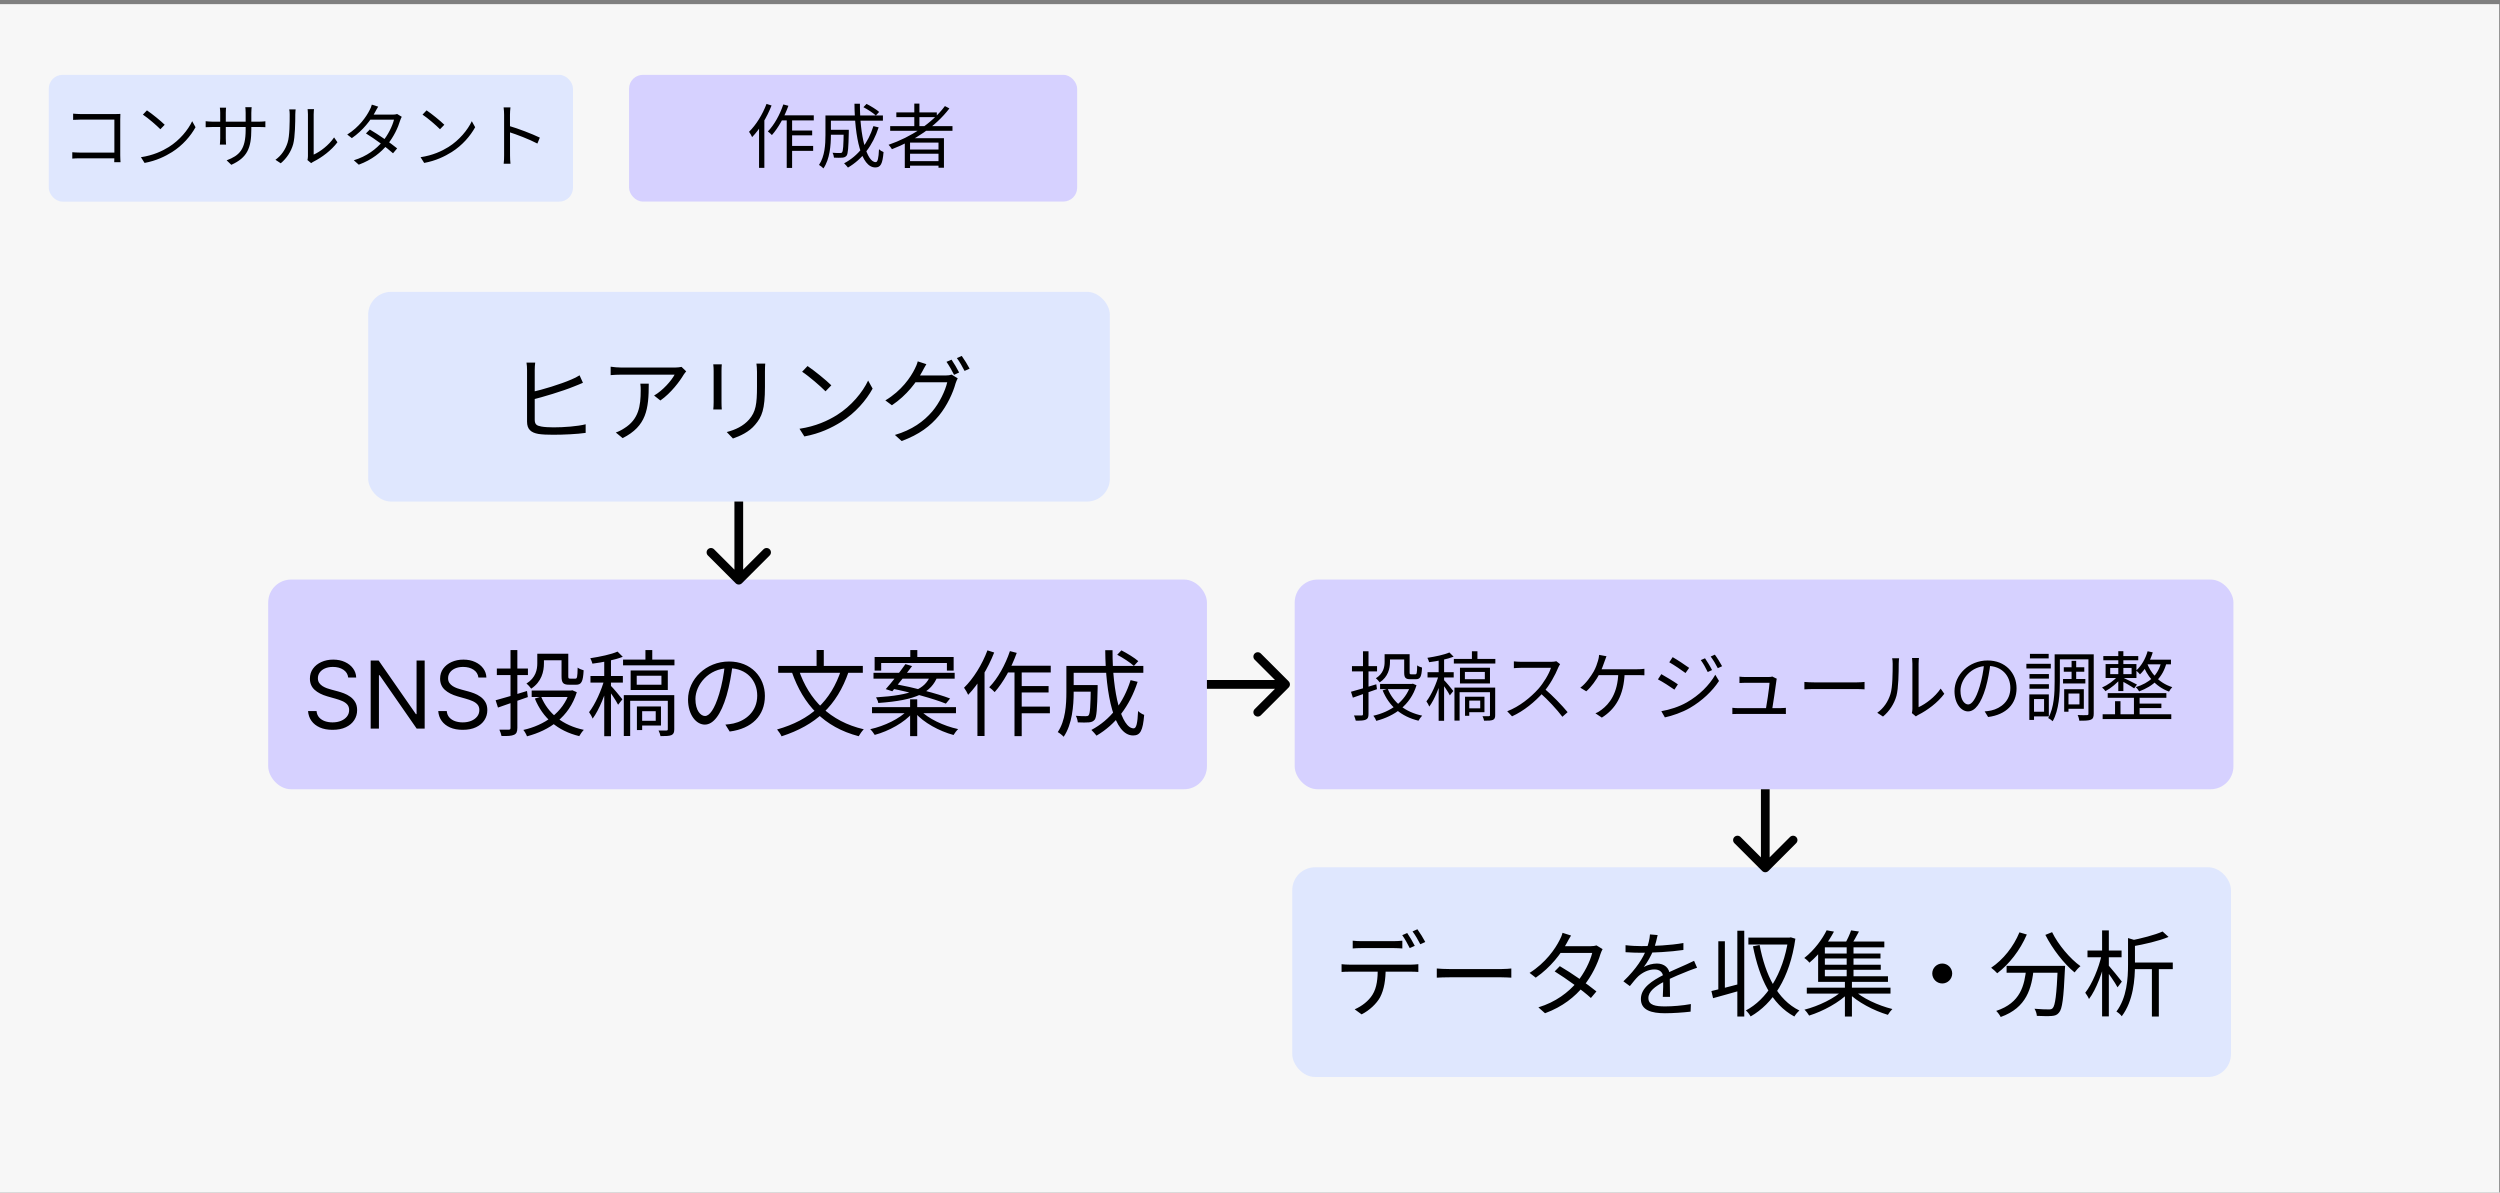 <?xml version="1.0" encoding="UTF-8"?>
<svg xmlns="http://www.w3.org/2000/svg" width="457" height="218" viewBox="0 0 457 218" fill="none">
  <rect x="0" y="0" width="457" height="218" fill="#808080" stroke="none"/>
  <rect width="456.851" height="217.244" transform="translate(0 0.756)" fill="#F7F7F7"></rect>
  <rect x="8.915" y="13.682" width="95.827" height="23.177" rx="2.527" fill="#DFE7FE"></rect>
  <rect x="67.302" y="53.35" width="135.574" height="38.337" rx="4.182" fill="#DFE7FE"></rect>
  <rect x="114.993" y="13.682" width="81.909" height="23.162" rx="2.527" fill="#D6D1FF"></rect>
  <path d="M13.367 20.775C13.801 20.813 14.351 20.852 14.773 20.852H21.06C21.379 20.852 21.75 20.839 22.006 20.826C21.993 21.107 21.98 21.516 21.98 21.81V28.417C21.98 28.877 22.018 29.452 22.031 29.644H20.881C20.881 29.452 20.907 28.979 20.907 28.519V21.861H14.773C14.3 21.861 13.674 21.887 13.367 21.912V20.775ZM13.213 27.829C13.533 27.855 14.095 27.893 14.619 27.893H21.482V28.941H14.658C14.134 28.941 13.559 28.953 13.213 28.992V27.829ZM26.861 20.174C27.756 20.775 29.405 22.104 30.107 22.807L29.315 23.625C28.663 22.96 27.079 21.58 26.12 20.954L26.861 20.174ZM25.762 28.736C27.986 28.404 29.647 27.625 30.861 26.87C32.842 25.631 34.388 23.74 35.13 22.155L35.743 23.254C34.874 24.839 33.392 26.577 31.462 27.791C30.171 28.596 28.561 29.388 26.427 29.784L25.762 28.736ZM45.941 23.663C45.941 27.062 45.2 28.813 42.286 30.129L41.43 29.311C43.755 28.43 44.906 27.331 44.906 23.74V20.634C44.906 20.136 44.867 19.714 44.842 19.599H46.005C45.992 19.727 45.941 20.136 45.941 20.634V23.663ZM41.327 19.676C41.315 19.791 41.276 20.162 41.276 20.596V25.286C41.276 25.759 41.315 26.321 41.327 26.436H40.19C40.203 26.321 40.254 25.771 40.254 25.286V20.596C40.254 20.328 40.228 19.97 40.19 19.676H41.327ZM37.596 22.155C37.711 22.168 38.337 22.244 38.874 22.244H47.334C47.909 22.244 48.33 22.193 48.509 22.168V23.254C48.369 23.241 47.909 23.216 47.346 23.216H38.874C38.312 23.216 37.736 23.254 37.596 23.254V22.155ZM56.202 29.26C56.253 29.069 56.292 28.8 56.292 28.545C56.292 27.957 56.292 21.695 56.292 20.89C56.292 20.404 56.228 20.047 56.228 19.944H57.404C57.391 20.047 57.34 20.417 57.34 20.903C57.34 21.695 57.34 27.88 57.34 28.263C58.528 27.727 60.1 26.564 61.071 25.12L61.684 26.002C60.573 27.497 58.809 28.8 57.327 29.541C57.11 29.644 56.982 29.759 56.88 29.823L56.202 29.26ZM50.349 29.209C51.436 28.442 52.19 27.305 52.573 26.065C52.956 24.89 52.956 22.347 52.956 20.916C52.956 20.545 52.931 20.264 52.867 19.995H54.043C54.03 20.136 53.979 20.532 53.979 20.903C53.979 22.321 53.94 25.069 53.595 26.347C53.212 27.714 52.394 28.953 51.321 29.848L50.349 29.209ZM67.601 23.676C69.237 24.634 71.333 26.104 72.598 27.126L71.844 28.021C70.668 26.947 68.483 25.375 66.898 24.391L67.601 23.676ZM73.441 21.35C73.339 21.529 73.211 21.823 73.147 22.027C72.764 23.331 71.959 25.03 70.834 26.41C69.671 27.842 68.01 29.209 65.582 30.104L64.675 29.299C67.052 28.583 68.79 27.228 69.94 25.861C70.924 24.685 71.729 23.062 72.023 21.874H67.294L67.703 20.954H71.767C72.112 20.954 72.393 20.916 72.598 20.839L73.441 21.35ZM69.135 19.497C68.917 19.829 68.687 20.264 68.56 20.506C67.806 21.912 66.362 23.842 64.317 25.248L63.474 24.596C65.659 23.229 66.975 21.312 67.563 20.136C67.691 19.919 67.895 19.459 67.972 19.126L69.135 19.497ZM77.978 20.174C78.872 20.775 80.521 22.104 81.224 22.807L80.431 23.625C79.78 22.96 78.195 21.58 77.237 20.954L77.978 20.174ZM76.879 28.736C79.102 28.404 80.764 27.625 81.978 26.87C83.958 25.631 85.505 23.74 86.246 22.155L86.859 23.254C85.99 24.839 84.508 26.577 82.578 27.791C81.287 28.596 79.677 29.388 77.543 29.784L76.879 28.736ZM92.15 28.404C92.15 27.688 92.15 22.04 92.15 20.979C92.15 20.609 92.124 20.047 92.06 19.638H93.313C93.261 20.034 93.223 20.583 93.223 20.979C93.223 22.96 93.236 27.803 93.236 28.404C93.236 28.813 93.261 29.503 93.313 29.925H92.073C92.137 29.516 92.15 28.877 92.15 28.404ZM92.993 22.998C94.68 23.484 97.261 24.468 98.68 25.158L98.233 26.244C96.776 25.465 94.386 24.558 92.993 24.123V22.998Z" fill="black"></path>
  <path d="M97.833 66.279C97.782 66.689 97.748 67.186 97.748 67.665C97.748 68.589 97.748 75.469 97.748 76.702C97.748 77.591 98.107 77.814 98.946 77.968C99.476 78.071 100.366 78.122 101.205 78.122C103.019 78.122 105.637 77.934 107.058 77.557V79.132C105.569 79.354 103.002 79.474 101.136 79.474C100.127 79.474 99.1 79.44 98.398 79.32C97.08 79.081 96.344 78.481 96.344 77.078C96.344 75.435 96.344 68.589 96.344 67.665C96.344 67.203 96.31 66.621 96.242 66.279H97.833ZM97.114 71.687C99.168 71.242 102.471 70.232 104.439 69.376C104.97 69.154 105.466 68.914 105.946 68.606L106.562 69.975C106.065 70.181 105.449 70.455 104.936 70.643C102.814 71.516 99.237 72.577 97.114 73.108V71.687ZM125.439 67.887C125.302 68.041 125.097 68.298 124.977 68.487C124.293 69.65 122.667 71.858 120.716 73.21L119.569 72.303C121.161 71.396 122.769 69.548 123.317 68.487C122.119 68.487 114.383 68.487 113.562 68.487C112.928 68.487 112.295 68.521 111.628 68.572V67.032C112.227 67.117 112.928 67.186 113.562 67.186C114.383 67.186 122.376 67.186 123.403 67.186C123.728 67.186 124.344 67.134 124.584 67.066L125.439 67.887ZM118.593 70.129C118.593 74.768 118.183 77.9 113.818 80.09L112.569 79.063C113.031 78.909 113.63 78.618 114.109 78.293C116.745 76.667 117.122 74.237 117.122 71.379C117.122 70.968 117.122 70.592 117.053 70.129H118.593ZM139.884 66.467C139.85 66.878 139.833 67.374 139.833 67.956C139.833 68.623 139.833 70.078 139.833 70.711C139.833 74.836 139.285 76.188 138.036 77.643C136.94 78.978 135.229 79.731 133.98 80.159L132.85 78.978C134.425 78.567 135.879 77.9 136.94 76.684C138.156 75.281 138.378 73.878 138.378 70.66C138.378 69.993 138.378 68.555 138.378 67.956C138.378 67.374 138.327 66.878 138.275 66.467H139.884ZM131.943 66.604C131.909 66.929 131.892 67.425 131.892 67.819C131.892 68.332 131.892 72.817 131.892 73.535C131.892 73.98 131.909 74.545 131.943 74.853H130.386C130.42 74.579 130.454 74.032 130.454 73.535C130.454 72.799 130.454 68.332 130.454 67.819C130.454 67.528 130.437 66.929 130.386 66.604H131.943ZM147.62 66.912C148.818 67.716 151.026 69.496 151.967 70.438L150.906 71.533C150.033 70.643 147.911 68.794 146.627 67.956L147.62 66.912ZM146.148 78.379C149.126 77.934 151.351 76.89 152.977 75.88C155.63 74.22 157.701 71.687 158.693 69.565L159.515 71.037C158.351 73.159 156.366 75.486 153.781 77.112C152.053 78.191 149.896 79.252 147.038 79.782L146.148 78.379ZM173.943 65.748C174.371 66.364 174.987 67.408 175.329 68.093L174.405 68.521C174.062 67.819 173.481 66.792 173.018 66.142L173.943 65.748ZM175.808 65.064C176.27 65.697 176.921 66.758 177.246 67.391L176.322 67.802C175.945 67.066 175.397 66.09 174.918 65.457L175.808 65.064ZM175.072 69.154C174.935 69.411 174.764 69.804 174.679 70.078C174.217 71.79 173.155 74.117 171.649 75.966C170.092 77.865 168.038 79.44 164.82 80.621L163.588 79.508C166.737 78.584 168.86 77.027 170.417 75.213C171.752 73.638 172.796 71.43 173.155 69.873H166.806L167.353 68.641C168.055 68.641 172.283 68.641 172.813 68.641C173.275 68.641 173.652 68.589 173.943 68.469L175.072 69.154ZM169.339 66.57C169.065 67.015 168.757 67.597 168.586 67.922C167.576 69.804 165.779 72.252 163.041 74.083L161.843 73.193C164.803 71.43 166.481 68.949 167.234 67.408C167.405 67.117 167.662 66.484 167.764 66.056L169.339 66.57Z" fill="black"></path>
  <rect x="236.226" y="158.537" width="171.598" height="38.337" rx="4.182" fill="#DFE7FE"></rect>
  <path d="M247.276 171.957C247.755 172.009 248.269 172.043 248.816 172.043C249.809 172.043 253.797 172.043 254.755 172.043C255.234 172.043 255.851 172.009 256.347 171.957V173.378C255.833 173.344 255.234 173.309 254.755 173.309C253.797 173.309 249.809 173.309 248.851 173.309C248.269 173.309 247.721 173.344 247.276 173.378V171.957ZM245.239 176.253C245.702 176.305 246.198 176.339 246.728 176.339C247.721 176.339 257.014 176.339 257.921 176.339C258.281 176.339 258.846 176.305 259.274 176.253V177.674C258.897 177.639 258.349 177.622 257.921 177.622C257.014 177.622 247.721 177.622 246.728 177.622C246.215 177.622 245.702 177.639 245.239 177.674V176.253ZM253.3 176.938C253.3 179.094 253.027 180.874 252.274 182.312C251.64 183.459 250.357 184.691 248.902 185.427L247.635 184.503C248.953 183.938 250.186 182.962 250.87 181.867C251.726 180.515 251.846 178.838 251.863 176.955L253.3 176.938ZM257.237 170.554C257.665 171.17 258.281 172.214 258.623 172.899L257.699 173.309C257.374 172.625 256.792 171.598 256.33 170.948L257.237 170.554ZM259.102 169.869C259.564 170.503 260.215 171.564 260.54 172.197L259.633 172.608C259.256 171.872 258.692 170.896 258.212 170.263L259.102 169.869ZM262.645 177.04C263.176 177.092 264.066 177.143 265.041 177.143C266.291 177.143 273.154 177.143 274.42 177.143C275.276 177.143 275.875 177.075 276.269 177.04V178.718C275.909 178.701 275.19 178.649 274.437 178.649C273.137 178.649 266.308 178.649 265.041 178.649C264.1 178.649 263.193 178.683 262.645 178.718V177.04ZM285.134 176.613C287.325 177.896 290.132 179.864 291.826 181.234L290.816 182.432C289.242 180.994 286.315 178.889 284.193 177.571L285.134 176.613ZM292.955 173.498C292.819 173.737 292.647 174.131 292.562 174.405C292.048 176.15 290.97 178.427 289.464 180.275C287.907 182.192 285.682 184.023 282.43 185.221L281.215 184.143C284.398 183.185 286.726 181.371 288.266 179.539C289.584 177.965 290.662 175.791 291.056 174.199H284.723L285.271 172.967H290.713C291.176 172.967 291.552 172.916 291.826 172.813L292.955 173.498ZM287.188 171.016C286.897 171.461 286.589 172.043 286.418 172.368C285.408 174.251 283.474 176.835 280.736 178.718L279.606 177.845C282.533 176.014 284.295 173.446 285.083 171.872C285.254 171.581 285.528 170.965 285.63 170.52L287.188 171.016ZM303.019 170.93C302.865 171.598 302.677 172.539 302.232 173.686C301.804 174.73 301.171 175.877 300.486 176.767C301.153 176.373 302.129 176.133 302.882 176.133C304.2 176.133 305.227 176.921 305.227 178.307C305.227 179.197 305.261 181.165 305.278 182.226H303.96C304.029 181.319 304.046 179.556 304.029 178.666C304.012 177.674 303.327 177.212 302.437 177.212C301.342 177.212 300.264 177.759 299.476 178.461C298.98 178.94 298.501 179.556 297.936 180.258L296.755 179.385C299.22 177.023 300.366 175.038 300.948 173.583C301.325 172.642 301.564 171.615 301.616 170.811L303.019 170.93ZM297.149 172.779C298.073 172.899 299.254 172.95 300.041 172.95C302.352 172.95 305.312 172.813 307.726 172.385V173.652C305.329 174.011 302.146 174.165 299.973 174.165C299.237 174.165 298.107 174.131 297.149 174.062V172.779ZM310.224 176.904C309.796 177.04 309.18 177.28 308.718 177.451C307.503 177.93 305.877 178.581 304.217 179.437C302.523 180.327 301.325 181.251 301.325 182.432C301.325 183.767 302.642 183.972 304.405 183.972C305.74 183.972 307.589 183.818 309.095 183.544L309.043 184.93C307.743 185.084 305.843 185.221 304.354 185.221C301.924 185.221 299.955 184.691 299.955 182.62C299.955 180.532 302.078 179.248 304.114 178.204C305.74 177.366 307.127 176.835 308.256 176.305C308.77 176.065 309.197 175.877 309.677 175.637L310.224 176.904ZM312.843 181.165C314.212 180.857 316.215 180.327 318.183 179.813L318.337 181.011C316.523 181.542 314.623 182.055 313.151 182.466L312.843 181.165ZM317.584 170.143H318.85V185.82H317.584V170.143ZM314.109 172.06H315.307V181.353H314.109V172.06ZM319.603 171.393H327.254V172.659H319.603V171.393ZM326.894 171.393H327.117L327.356 171.341L328.195 171.598C327.168 178.838 324.053 183.493 320.014 185.803C319.843 185.478 319.449 184.948 319.141 184.708C322.889 182.757 325.936 178.119 326.894 171.701V171.393ZM321.657 172.745C322.701 178.238 324.892 182.74 328.931 184.725C328.64 184.965 328.212 185.461 328.007 185.82C323.813 183.544 321.623 178.923 320.442 172.984L321.657 172.745ZM330.283 180.549H345.584V181.627H330.283V180.549ZM333.158 174.302H343.752V175.209H333.158V174.302ZM333.158 176.356H343.804V177.28H333.158V176.356ZM332.953 172.111H344.454V173.173H332.953V172.111ZM337.574 172.71H338.823V178.855H337.574V172.71ZM337.249 179.18H338.532V185.82H337.249V179.18ZM336.975 180.943L337.967 181.456C336.273 183.236 333.227 184.862 330.711 185.649C330.522 185.307 330.146 184.828 329.855 184.571C332.405 183.921 335.417 182.483 336.975 180.943ZM338.823 180.943C340.364 182.449 343.359 183.818 345.926 184.451C345.652 184.708 345.293 185.187 345.104 185.512C342.554 184.759 339.525 183.185 337.831 181.456L338.823 180.943ZM338.378 170.075L339.816 170.28C339.337 171.187 338.806 172.146 338.361 172.796L337.231 172.556C337.642 171.872 338.139 170.811 338.378 170.075ZM333.911 170.058L335.246 170.297C334.236 172.18 332.799 174.268 330.762 175.979C330.54 175.688 330.112 175.295 329.821 175.124C331.738 173.617 333.141 171.615 333.911 170.058ZM332.354 172.813H333.586V178.461H345.121V179.488H332.354V172.813ZM355.048 176.133C356.041 176.133 356.862 176.955 356.862 177.948C356.862 178.957 356.041 179.779 355.048 179.779C354.038 179.779 353.217 178.957 353.217 177.948C353.217 176.955 354.038 176.133 355.048 176.133ZM366.806 176.561H376.596V177.811H366.806V176.561ZM376.168 176.561H377.503C377.503 176.561 377.486 177.006 377.468 177.177C377.229 182.483 376.989 184.468 376.373 185.119C376.031 185.547 375.654 185.666 375.055 185.718C374.49 185.769 373.412 185.752 372.334 185.701C372.317 185.307 372.146 184.776 371.906 184.4C373.036 184.503 374.097 184.52 374.508 184.52C374.85 184.52 375.055 184.485 375.226 184.297C375.688 183.835 375.945 181.884 376.168 176.801V176.561ZM369.151 170.434L370.503 170.828C369.27 173.72 367.251 176.27 365.094 177.913C364.855 177.639 364.307 177.143 363.982 176.904C366.173 175.432 368.072 173.07 369.151 170.434ZM375.124 170.4C376.236 172.693 378.444 175.295 380.309 176.613C379.967 176.886 379.488 177.4 379.231 177.759C377.332 176.219 375.175 173.446 373.891 170.896L375.124 170.4ZM370.417 176.904H371.786C371.393 180.652 370.503 184.194 365.728 185.906C365.574 185.581 365.197 185.067 364.906 184.793C369.39 183.304 370.075 180.138 370.417 176.904ZM389.671 175.945H397.185V177.16H389.671V175.945ZM389.004 171.478L390.613 171.957C390.595 172.077 390.493 172.146 390.27 172.18V176.322C390.27 179.043 389.979 182.962 387.857 185.769C387.669 185.495 387.207 185.084 386.882 184.913C388.798 182.346 389.004 178.889 389.004 176.305V171.478ZM395.319 170.28L396.415 171.273C394.6 172.026 391.965 172.625 389.706 173.018C389.637 172.71 389.432 172.231 389.278 171.974C391.434 171.547 393.916 170.913 395.319 170.28ZM393.368 176.339H394.635V185.82H393.368V176.339ZM381.593 173.754H387.823V174.987H381.593V173.754ZM384.263 170.075H385.495V185.803H384.263V170.075ZM384.195 174.507L385.016 174.798C384.434 177.554 383.185 180.908 381.867 182.62C381.73 182.278 381.405 181.764 381.182 181.473C382.415 179.933 383.664 176.972 384.195 174.507ZM385.375 176.39C385.82 176.869 387.498 178.94 387.874 179.437L387.087 180.481C386.642 179.625 385.29 177.691 384.725 177.006L385.375 176.39Z" fill="black"></path>
  <rect x="49.028" y="105.943" width="171.598" height="38.331" rx="4.182" fill="#D6D1FF"></rect>
  <path d="M63.653 123.859C63.58 123.243 63.285 122.765 62.766 122.425C62.247 122.084 61.611 121.914 60.858 121.914C60.307 121.914 59.824 122.003 59.411 122.182C59.002 122.36 58.682 122.605 58.451 122.917C58.224 123.229 58.111 123.583 58.111 123.981C58.111 124.313 58.19 124.598 58.347 124.837C58.51 125.072 58.716 125.269 58.967 125.427C59.219 125.581 59.482 125.709 59.758 125.81C60.033 125.907 60.286 125.986 60.517 126.047L61.781 126.387C62.106 126.472 62.466 126.59 62.863 126.74C63.264 126.89 63.647 127.094 64.012 127.354C64.381 127.609 64.684 127.937 64.924 128.338C65.163 128.739 65.282 129.232 65.282 129.815C65.282 130.488 65.106 131.096 64.753 131.638C64.405 132.181 63.894 132.613 63.222 132.933C62.553 133.253 61.741 133.413 60.785 133.413C59.893 133.413 59.121 133.269 58.469 132.982C57.821 132.694 57.31 132.293 56.938 131.778C56.569 131.264 56.36 130.666 56.312 129.985H57.867C57.908 130.455 58.066 130.844 58.341 131.152C58.621 131.456 58.974 131.683 59.399 131.833C59.828 131.979 60.29 132.052 60.785 132.052C61.36 132.052 61.877 131.959 62.334 131.772C62.792 131.582 63.155 131.318 63.422 130.982C63.69 130.642 63.824 130.245 63.824 129.791C63.824 129.378 63.708 129.041 63.477 128.782C63.246 128.523 62.942 128.312 62.565 128.15C62.189 127.988 61.781 127.846 61.344 127.724L59.812 127.287C58.84 127.007 58.07 126.608 57.503 126.09C56.935 125.571 56.652 124.892 56.652 124.053C56.652 123.357 56.84 122.749 57.217 122.23C57.598 121.707 58.108 121.302 58.749 121.015C59.393 120.723 60.112 120.577 60.906 120.577C61.709 120.577 62.422 120.721 63.046 121.009C63.67 121.292 64.164 121.681 64.528 122.175C64.897 122.67 65.092 123.231 65.112 123.859H63.653ZM77.63 120.747V133.194H76.172L69.389 123.421H69.268V133.194H67.76V120.747H69.219L76.026 130.544H76.148V120.747H77.63ZM87.454 123.859C87.381 123.243 87.085 122.765 86.566 122.425C86.048 122.084 85.412 121.914 84.658 121.914C84.107 121.914 83.625 122.003 83.211 122.182C82.802 122.36 82.482 122.605 82.251 122.917C82.024 123.229 81.911 123.583 81.911 123.981C81.911 124.313 81.99 124.598 82.148 124.837C82.31 125.072 82.516 125.269 82.768 125.427C83.019 125.581 83.282 125.709 83.558 125.81C83.833 125.907 84.087 125.986 84.317 126.047L85.582 126.387C85.906 126.472 86.266 126.59 86.663 126.74C87.065 126.89 87.448 127.094 87.812 127.354C88.181 127.609 88.485 127.937 88.724 128.338C88.963 128.739 89.082 129.232 89.082 129.815C89.082 130.488 88.906 131.096 88.554 131.638C88.205 132.181 87.695 132.613 87.022 132.933C86.354 133.253 85.541 133.413 84.585 133.413C83.694 133.413 82.922 133.269 82.269 132.982C81.621 132.694 81.111 132.293 80.738 131.778C80.369 131.264 80.16 130.666 80.112 129.985H81.668C81.708 130.455 81.866 130.844 82.142 131.152C82.421 131.456 82.774 131.683 83.199 131.833C83.629 131.979 84.091 132.052 84.585 132.052C85.16 132.052 85.677 131.959 86.135 131.772C86.593 131.582 86.955 131.318 87.223 130.982C87.49 130.642 87.624 130.245 87.624 129.791C87.624 129.378 87.508 129.041 87.277 128.782C87.046 128.523 86.743 128.312 86.366 128.15C85.989 127.988 85.582 127.846 85.144 127.724L83.612 127.287C82.64 127.007 81.87 126.608 81.303 126.09C80.736 125.571 80.452 124.892 80.452 124.053C80.452 123.357 80.641 122.749 81.017 122.23C81.398 121.707 81.909 121.302 82.549 121.015C83.193 120.723 83.912 120.577 84.707 120.577C85.509 120.577 86.222 120.721 86.846 121.009C87.47 121.292 87.964 121.681 88.329 122.175C88.698 122.67 88.892 123.231 88.912 123.859H87.454ZM98.217 119.502H99.432V121.248C99.432 122.754 99.004 124.637 97.105 125.886C96.933 125.63 96.489 125.133 96.232 124.962C97.943 123.884 98.217 122.412 98.217 121.231V119.502ZM98.85 119.502H103.232V120.701H98.85V119.502ZM102.65 119.502H103.882V123.627C103.882 124.004 103.933 124.055 104.242 124.055C104.378 124.055 104.995 124.055 105.183 124.055C105.491 124.055 105.559 123.815 105.594 122.035C105.85 122.258 106.347 122.429 106.689 122.532C106.586 124.62 106.278 125.167 105.32 125.167C105.08 125.167 104.259 125.167 104.036 125.167C102.958 125.167 102.65 124.842 102.65 123.627V119.502ZM97.19 126.229H104.498V127.41H97.19V126.229ZM104.122 126.229H104.378L104.618 126.177L105.44 126.537C104.036 131.089 100.425 133.52 96.335 134.598C96.215 134.255 95.907 133.708 95.667 133.434C99.484 132.578 102.924 130.302 104.122 126.451V126.229ZM98.919 127.341C100.185 130.439 102.889 132.612 106.723 133.417C106.449 133.691 106.073 134.221 105.885 134.564C101.931 133.605 99.21 131.243 97.772 127.7L98.919 127.341ZM90.601 128.009C92.039 127.632 94.212 126.965 96.335 126.314L96.489 127.427C94.572 128.111 92.569 128.813 91.029 129.344L90.601 128.009ZM90.823 122.207H96.506V123.405H90.823V122.207ZM93.322 118.835H94.572V133.057C94.572 133.776 94.4 134.136 93.956 134.324C93.511 134.529 92.826 134.564 91.679 134.546C91.628 134.238 91.44 133.708 91.286 133.383C92.056 133.4 92.775 133.4 92.997 133.383C93.22 133.383 93.322 133.314 93.322 133.057V118.835ZM117.985 118.835H119.234V121.111H117.985V118.835ZM113.894 120.581H123.29V121.625H113.894V120.581ZM116.393 123.524V125.167H120.911V123.524H116.393ZM115.281 122.566H122.075V126.126H115.281V122.566ZM114.031 127.067H122.537V128.111H115.195V134.546H114.031V127.067ZM122.075 127.067H123.256V133.314C123.256 133.879 123.136 134.187 122.743 134.375C122.349 134.546 121.716 134.564 120.74 134.564C120.689 134.255 120.535 133.828 120.381 133.537C121.065 133.554 121.647 133.554 121.836 133.537C122.007 133.52 122.075 133.485 122.075 133.297V127.067ZM116.427 129.138H117.386V133.451H116.427V129.138ZM117.095 129.138H120.826V132.63H117.095V131.757H119.867V130.011H117.095V129.138ZM110.454 120.187H111.686V134.581H110.454V120.187ZM107.938 123.576H113.86V124.774H107.938V123.576ZM110.523 124.038L111.327 124.363C110.728 126.742 109.53 129.788 108.332 131.363C108.212 131.021 107.904 130.49 107.682 130.182C108.777 128.796 109.992 126.126 110.523 124.038ZM112.885 119.109L113.843 120.067C112.354 120.649 110.146 121.077 108.298 121.317C108.229 121.043 108.058 120.615 107.904 120.324C109.684 120.05 111.755 119.622 112.885 119.109ZM111.618 125.322C112.029 125.698 113.466 127.41 113.774 127.837L112.987 128.83C112.645 128.094 111.481 126.434 111.036 125.818L111.618 125.322ZM133.919 121.522C133.696 123.302 133.354 125.304 132.823 127.136C131.779 130.644 130.41 132.458 128.836 132.458C127.295 132.458 125.772 130.713 125.772 127.872C125.772 124.158 129.075 120.923 133.268 120.923C137.273 120.923 139.823 123.747 139.823 127.221C139.823 130.798 137.461 133.194 133.388 133.725L132.601 132.458C133.148 132.407 133.662 132.339 134.073 132.253C136.263 131.757 138.42 130.114 138.42 127.153C138.42 124.414 136.52 122.155 133.234 122.155C129.469 122.155 127.124 125.253 127.124 127.769C127.124 129.925 128.1 130.884 128.87 130.884C129.674 130.884 130.598 129.72 131.471 126.828C131.968 125.202 132.327 123.268 132.498 121.488L133.919 121.522ZM153.789 122.378L155.141 122.771C152.985 129.053 149.099 132.578 142.87 134.598C142.733 134.273 142.322 133.656 142.048 133.348C148.158 131.603 151.872 128.248 153.789 122.378ZM146.019 122.463C147.867 127.94 151.718 131.876 157.896 133.314C157.588 133.622 157.178 134.204 156.972 134.581C150.623 132.92 146.857 128.847 144.752 122.857L146.019 122.463ZM142.254 121.727H157.725V122.994H142.254V121.727ZM149.271 118.818H150.588V122.498H149.271V118.818ZM166.403 118.835H167.686V120.803H166.403V118.835ZM166.368 127.837H167.669V134.564H166.368V127.837ZM159.882 120.102H174.327V122.583H173.094V121.197H161.08V122.583H159.882V120.102ZM159.676 122.994H174.515V124.055H159.676V122.994ZM159.403 129.258H174.755V130.37H159.403V129.258ZM165.513 121.402L166.728 121.762C165.615 123.285 164.143 125.15 163.116 126.366L161.918 125.972C162.997 124.774 164.486 122.857 165.513 121.402ZM162.911 125.852L163.647 125.048C166.899 125.647 171.263 126.759 173.676 127.683L172.906 128.625C170.664 127.718 166.266 126.502 162.911 125.852ZM165.906 129.84L166.865 130.268C165.324 132.082 162.5 133.639 159.899 134.341C159.711 134.033 159.351 133.537 159.077 133.297C161.662 132.732 164.503 131.363 165.906 129.84ZM168.182 129.806C169.637 131.363 172.53 132.715 175.148 133.28C174.857 133.554 174.498 134.033 174.31 134.358C171.708 133.656 168.816 132.099 167.241 130.251L168.182 129.806ZM170.031 123.593H171.4C170.219 126.622 167.566 128.009 160.549 128.505C160.515 128.214 160.31 127.735 160.139 127.478C166.83 127.067 169.055 125.903 170.031 123.593ZM183.962 121.693H192.075V122.925H183.363L183.962 121.693ZM186.102 125.407H191.681V126.588H186.102V125.407ZM186.085 129.172H191.921V130.388H186.085V129.172ZM185.451 122.087H186.769V134.564H185.451V122.087ZM184.613 119.023L185.862 119.348C184.887 122.07 183.398 124.757 181.823 126.52C181.635 126.297 181.121 125.835 180.83 125.63C182.388 124.038 183.774 121.539 184.613 119.023ZM180.505 118.886L181.737 119.28C180.608 122.172 178.845 125.099 176.979 127.016C176.86 126.708 176.466 126.023 176.226 125.715C177.938 124.055 179.53 121.488 180.505 118.886ZM178.674 123.302L179.94 122.018L179.975 122.035V134.546H178.674V123.302ZM195.652 125.236H199.913V126.434H195.652V125.236ZM199.4 125.236H200.649C200.649 125.236 200.649 125.612 200.649 125.784C200.564 129.652 200.461 131.089 200.102 131.568C199.828 131.876 199.554 131.996 199.075 132.048C198.63 132.099 197.86 132.082 197.021 132.048C196.987 131.671 196.85 131.175 196.662 130.85C197.432 130.918 198.185 130.918 198.476 130.918C198.715 130.918 198.886 130.901 199.006 130.747C199.263 130.439 199.349 129.155 199.4 125.458V125.236ZM204.226 119.691L204.996 118.886C206.058 119.434 207.41 120.256 208.077 120.855L207.273 121.727C206.622 121.128 205.304 120.256 204.226 119.691ZM206.674 124.329L207.957 124.637C206.503 129.104 203.952 132.407 200.444 134.478C200.256 134.221 199.776 133.691 199.503 133.434C202.977 131.586 205.39 128.454 206.674 124.329ZM195.754 121.727H209.001V122.994H195.754V121.727ZM194.933 121.727H196.268V126.554C196.268 128.984 195.994 132.441 194.437 134.683C194.214 134.427 193.666 133.982 193.358 133.828C194.779 131.722 194.933 128.779 194.933 126.537V121.727ZM202.036 118.852H203.371C203.336 126.725 205.014 133.143 207.238 133.143C207.718 133.143 207.94 132.253 208.043 129.977C208.334 130.268 208.813 130.559 209.155 130.678C208.916 133.605 208.436 134.444 207.136 134.444C203.644 134.444 202.104 127.05 202.036 118.852Z" fill="black"></path>
  <rect x="236.671" y="105.943" width="171.598" height="38.331" rx="4.182" fill="#D6D1FF"></rect>
  <path d="M253.107 119.587H254.088V120.996C254.088 122.212 253.743 123.732 252.209 124.741C252.071 124.533 251.711 124.133 251.504 123.994C252.886 123.124 253.107 121.936 253.107 120.982V119.587ZM253.618 119.587H257.155V120.554H253.618V119.587ZM256.686 119.587H257.68V122.917C257.68 123.221 257.722 123.262 257.971 123.262C258.081 123.262 258.578 123.262 258.73 123.262C258.979 123.262 259.034 123.069 259.062 121.632C259.269 121.811 259.67 121.95 259.946 122.032C259.863 123.718 259.615 124.16 258.841 124.16C258.648 124.16 257.984 124.16 257.805 124.16C256.934 124.16 256.686 123.898 256.686 122.917V119.587ZM252.278 125.017H258.178V125.97H252.278V125.017ZM257.874 125.017H258.081L258.274 124.975L258.938 125.266C257.805 128.941 254.889 130.903 251.587 131.773C251.49 131.497 251.242 131.055 251.048 130.834C254.129 130.143 256.907 128.305 257.874 125.196V125.017ZM253.673 125.915C254.696 128.416 256.879 130.171 259.974 130.82C259.753 131.041 259.449 131.469 259.297 131.746C256.105 130.972 253.908 129.065 252.748 126.205L253.673 125.915ZM246.958 126.454C248.119 126.15 249.874 125.611 251.587 125.086L251.711 125.984C250.164 126.537 248.547 127.103 247.304 127.532L246.958 126.454ZM247.138 121.77H251.725V122.737H247.138V121.77ZM249.155 119.048H250.164V130.53C250.164 131.11 250.026 131.4 249.667 131.552C249.307 131.718 248.755 131.746 247.829 131.732C247.787 131.483 247.635 131.055 247.511 130.792C248.133 130.806 248.713 130.806 248.893 130.792C249.072 130.792 249.155 130.737 249.155 130.53V119.048ZM269.066 119.048H270.074V120.886H269.066V119.048ZM265.763 120.457H273.349V121.3H265.763V120.457ZM267.781 122.834V124.16H271.428V122.834H267.781ZM266.882 122.06H272.368V124.934H266.882V122.06ZM265.874 125.694H272.741V126.537H266.813V131.732H265.874V125.694ZM272.368 125.694H273.321V130.737C273.321 131.193 273.224 131.442 272.907 131.594C272.589 131.732 272.078 131.746 271.29 131.746C271.249 131.497 271.124 131.152 271 130.917C271.553 130.931 272.022 130.931 272.174 130.917C272.313 130.903 272.368 130.875 272.368 130.723V125.694ZM267.808 127.366H268.582V130.848H267.808V127.366ZM268.347 127.366H271.359V130.184H268.347V129.48H270.585V128.07H268.347V127.366ZM262.986 120.139H263.981V131.76H262.986V120.139ZM260.955 122.875H265.736V123.842H260.955V122.875ZM263.041 123.248L263.691 123.511C263.207 125.431 262.24 127.891 261.273 129.162C261.176 128.886 260.927 128.457 260.748 128.209C261.632 127.089 262.613 124.934 263.041 123.248ZM264.948 119.269L265.722 120.043C264.52 120.513 262.737 120.858 261.245 121.051C261.19 120.83 261.052 120.485 260.927 120.25C262.364 120.029 264.036 119.684 264.948 119.269ZM263.926 124.285C264.257 124.589 265.418 125.97 265.667 126.316L265.031 127.117C264.755 126.523 263.815 125.183 263.456 124.685L263.926 124.285ZM285.19 121.411C285.107 121.521 284.927 121.825 284.858 122.005C284.306 123.373 283.256 125.307 282.109 126.578C280.561 128.305 278.585 129.95 276.402 130.944L275.518 130.019C277.756 129.162 279.788 127.504 281.211 125.929C282.15 124.865 283.159 123.221 283.518 122.074C283.021 122.074 278.599 122.074 278.129 122.074C277.632 122.074 276.886 122.129 276.734 122.143V120.899C276.914 120.927 277.701 120.982 278.129 120.982C278.668 120.982 282.938 120.982 283.463 120.982C283.905 120.982 284.278 120.941 284.499 120.872L285.19 121.411ZM282.288 125.86C283.781 127.103 285.618 129.038 286.558 130.184L285.604 131.027C284.61 129.715 282.993 127.946 281.501 126.633L282.288 125.86ZM293.66 119.96C293.535 120.278 293.411 120.651 293.301 120.941C293.093 121.563 292.775 122.405 292.389 123.165C291.85 124.243 290.827 125.639 289.971 126.371L288.879 125.708C289.874 125.003 290.855 123.58 291.338 122.737C291.712 122.046 291.96 121.342 292.112 120.803C292.223 120.457 292.292 120.07 292.319 119.711L293.66 119.96ZM291.919 122.336C292.789 122.336 298.62 122.336 299.311 122.336C299.642 122.336 300.195 122.323 300.596 122.253V123.442C300.168 123.414 299.629 123.414 299.311 123.414C298.606 123.414 292.789 123.414 291.781 123.414L291.919 122.336ZM296.99 122.917C296.865 127.172 295.29 129.618 292.817 131.179L291.642 130.392C292.043 130.24 292.458 129.991 292.762 129.742C294.185 128.678 295.746 126.744 295.829 122.917H296.99ZM311.677 120.333C312.022 120.844 312.644 121.825 312.962 122.488L312.174 122.848C311.829 122.115 311.359 121.286 310.903 120.665L311.677 120.333ZM313.473 119.67C313.846 120.153 314.468 121.148 314.8 121.784L314.012 122.143C313.653 121.424 313.169 120.623 312.713 120.015L313.473 119.67ZM305.763 120.126C306.579 120.582 308.168 121.646 308.776 122.088L308.112 123.027C307.463 122.53 305.957 121.521 305.142 121.065L305.763 120.126ZM303.691 130.005C305.211 129.742 306.924 129.203 308.333 128.402C310.627 127.089 312.437 125.293 313.556 123.345L314.233 124.478C313.031 126.329 311.124 128.126 308.914 129.411C307.518 130.226 305.611 130.875 304.34 131.138L303.691 130.005ZM303.691 123.234C304.506 123.677 306.123 124.671 306.717 125.1L306.081 126.067C305.404 125.583 303.912 124.616 303.069 124.188L303.691 123.234ZM324.799 124.077C324.757 124.202 324.716 124.381 324.716 124.506C324.592 125.542 324.094 128.858 323.928 129.825H322.768C322.92 129.079 323.431 125.694 323.472 124.81C322.616 124.81 319.466 124.81 319.092 124.81C318.692 124.81 318.319 124.823 317.973 124.851V123.69C318.305 123.732 318.733 123.76 319.079 123.76C319.604 123.76 322.505 123.76 323.279 123.76C323.5 123.76 323.845 123.732 323.956 123.663L324.799 124.077ZM316.674 129.383C317.006 129.424 317.407 129.452 317.821 129.452C318.567 129.452 324.633 129.452 325.365 129.452C325.669 129.452 326.167 129.424 326.457 129.397V130.516C326.194 130.502 325.697 130.502 325.393 130.502C324.619 130.502 318.512 130.502 317.821 130.502C317.407 130.502 317.089 130.516 316.674 130.53V129.383ZM329.842 124.658C330.27 124.699 330.989 124.741 331.776 124.741C332.785 124.741 338.326 124.741 339.348 124.741C340.039 124.741 340.523 124.685 340.84 124.658V126.012C340.55 125.998 339.97 125.956 339.362 125.956C338.312 125.956 332.799 125.956 331.776 125.956C331.017 125.956 330.284 125.984 329.842 126.012V124.658ZM349.49 130.35C349.545 130.143 349.587 129.853 349.587 129.576C349.587 128.941 349.587 122.171 349.587 121.3C349.587 120.775 349.517 120.388 349.517 120.278H350.789C350.775 120.388 350.719 120.789 350.719 121.314C350.719 122.171 350.719 128.858 350.719 129.273C352.004 128.692 353.704 127.435 354.754 125.874L355.417 126.827C354.215 128.443 352.308 129.853 350.706 130.654C350.471 130.765 350.333 130.889 350.222 130.958L349.49 130.35ZM343.162 130.295C344.336 129.466 345.151 128.236 345.566 126.896C345.98 125.625 345.98 122.875 345.98 121.328C345.98 120.927 345.953 120.623 345.884 120.333H347.155C347.141 120.485 347.086 120.913 347.086 121.314C347.086 122.848 347.044 125.818 346.671 127.2C346.257 128.678 345.372 130.019 344.212 130.986L343.162 130.295ZM363.859 121.217C363.68 122.654 363.403 124.271 362.975 125.749C362.132 128.582 361.027 130.046 359.756 130.046C358.512 130.046 357.283 128.637 357.283 126.343C357.283 123.345 359.949 120.734 363.334 120.734C366.568 120.734 368.626 123.013 368.626 125.818C368.626 128.706 366.72 130.64 363.431 131.069L362.796 130.046C363.238 130.005 363.652 129.95 363.984 129.88C365.752 129.48 367.493 128.153 367.493 125.763C367.493 123.552 365.96 121.728 363.307 121.728C360.267 121.728 358.374 124.229 358.374 126.26C358.374 128.001 359.162 128.775 359.783 128.775C360.433 128.775 361.179 127.836 361.884 125.5C362.284 124.188 362.574 122.627 362.713 121.19L363.859 121.217ZM377.262 121.977H381.006V122.792H377.262V121.977ZM377.124 124.119H381.2V124.934H377.124V124.119ZM378.685 120.803H379.528V124.589H378.685V120.803ZM376.115 119.614H382.153V120.526H376.115V119.614ZM377.759 125.984H380.923V129.563H377.759V128.761H380.122V126.772H377.759V125.984ZM377.331 125.984H378.119V130.102H377.331V125.984ZM381.766 119.614H382.733V130.447C382.733 131.055 382.609 131.386 382.222 131.552C381.835 131.732 381.144 131.746 380.108 131.746C380.067 131.469 379.942 131 379.79 130.709C380.55 130.751 381.269 130.737 381.504 130.723C381.711 130.723 381.766 130.668 381.766 130.447V119.614ZM375.59 119.614H376.543V124.575C376.543 126.744 376.391 129.798 375.231 131.842C375.065 131.663 374.65 131.373 374.416 131.262C375.507 129.342 375.59 126.62 375.59 124.575V119.614ZM370.989 123.221H374.54V124.05H370.989V123.221ZM371.072 119.532H374.498V120.361H371.072V119.532ZM370.989 125.072H374.54V125.901H370.989V125.072ZM370.422 121.342H374.885V122.198H370.422V121.342ZM371.473 126.937H374.526V130.958H371.473V130.102H373.656V127.794H371.473V126.937ZM370.961 126.937H371.818V131.608H370.961V126.937ZM385.29 126.703H396.012V127.559H385.29V126.703ZM384.488 119.932H390.872V120.692H384.488V119.932ZM390.651 128.623H395.1V129.438H390.651V128.623ZM384.364 130.571H396.91V131.442H384.364V130.571ZM390.084 127.02H391.12V131H390.084V127.02ZM387.224 119.034H388.15V126.329H387.224V119.034ZM386.63 128.181H387.625V131.041H386.63V128.181ZM385.746 122.101V123.234H389.656V122.101H385.746ZM384.903 121.397H390.54V123.939H384.903V121.397ZM388.136 123.898C388.619 124.105 390.208 124.906 390.637 125.141L390.125 125.832C389.6 125.459 388.219 124.671 387.625 124.354L388.136 123.898ZM392.585 119.048L393.524 119.255C393.041 120.844 392.198 122.323 391.189 123.276C391.051 123.096 390.692 122.737 390.485 122.571C391.452 121.728 392.184 120.443 392.585 119.048ZM392.322 120.582H396.854V121.438H391.908L392.322 120.582ZM395.086 120.969L396.067 121.079C395.362 123.87 393.607 125.431 391.037 126.385C390.927 126.178 390.623 125.777 390.416 125.611C392.889 124.851 394.519 123.428 395.086 120.969ZM392.433 121.093C393.027 122.834 394.492 124.796 397.089 125.611C396.896 125.791 396.633 126.178 396.495 126.426C393.884 125.459 392.391 123.359 391.756 121.549L392.433 121.093ZM387.141 123.58L387.804 123.87C387.127 124.796 385.856 125.818 384.875 126.343C384.737 126.122 384.461 125.832 384.253 125.68C385.248 125.252 386.492 124.381 387.141 123.58Z" fill="black"></path>
  <path d="M142.702 21.087H148.759V22.008H142.254L142.702 21.087ZM144.299 23.861H148.465V24.742H144.299V23.861ZM144.286 26.672H148.644V27.579H144.286V26.672ZM143.813 21.381H144.797V30.697H143.813V21.381ZM143.187 19.094L144.12 19.337C143.392 21.369 142.28 23.375 141.104 24.691C140.964 24.525 140.58 24.18 140.363 24.027C141.526 22.838 142.561 20.973 143.187 19.094ZM140.12 18.992L141.04 19.286C140.197 21.445 138.881 23.631 137.488 25.062C137.398 24.832 137.104 24.321 136.925 24.091C138.203 22.851 139.392 20.934 140.12 18.992ZM138.753 22.289L139.699 21.33L139.724 21.343V30.685H138.753V22.289ZM151.43 23.733H154.612V24.627H151.43V23.733ZM154.228 23.733H155.161C155.161 23.733 155.161 24.014 155.161 24.142C155.097 27.03 155.021 28.103 154.752 28.461C154.548 28.691 154.343 28.78 153.986 28.819C153.653 28.857 153.078 28.844 152.452 28.819C152.426 28.538 152.324 28.167 152.184 27.924C152.759 27.975 153.321 27.975 153.538 27.975C153.717 27.975 153.845 27.963 153.934 27.848C154.126 27.618 154.19 26.659 154.228 23.899V23.733ZM157.832 19.592L158.407 18.992C159.199 19.401 160.209 20.014 160.707 20.461L160.107 21.113C159.621 20.666 158.637 20.014 157.832 19.592ZM159.659 23.055L160.618 23.285C159.532 26.621 157.628 29.087 155.008 30.634C154.867 30.442 154.509 30.046 154.305 29.854C156.899 28.474 158.701 26.135 159.659 23.055ZM151.506 21.113H161.397V22.059H151.506V21.113ZM150.893 21.113H151.89V24.717C151.89 26.531 151.685 29.113 150.522 30.787C150.356 30.595 149.947 30.263 149.717 30.148C150.778 28.576 150.893 26.378 150.893 24.704V21.113ZM156.196 18.966H157.193C157.168 24.845 158.42 29.637 160.081 29.637C160.439 29.637 160.605 28.972 160.682 27.273C160.899 27.49 161.257 27.707 161.512 27.797C161.333 29.982 160.976 30.608 160.004 30.608C157.398 30.608 156.247 25.087 156.196 18.966ZM162.726 23.055H174.113V23.912H162.726V23.055ZM163.851 20.551H171.25V21.407H163.851V20.551ZM165.921 27.337H171.94V28.103H165.921V27.337ZM165.921 29.458H171.94V30.288H165.921V29.458ZM167.135 18.941H168.068V23.515H167.135V18.941ZM172.732 19.388L173.55 19.822C170.982 23.183 167.135 25.701 163.046 27.273C162.931 27.055 162.624 26.659 162.432 26.468C166.56 25.036 170.368 22.557 172.732 19.388ZM165.397 25.266H172.554V30.659H171.557V26.071H166.356V30.71H165.397V25.266Z" fill="black"></path>
  <path d="M134.485 106.622C134.797 106.934 135.303 106.934 135.615 106.622L140.697 101.539C141.009 101.227 141.009 100.721 140.697 100.41C140.385 100.098 139.88 100.098 139.568 100.41L135.05 104.928L130.532 100.41C130.22 100.098 129.714 100.098 129.402 100.41C129.09 100.721 129.09 101.227 129.402 101.539L134.485 106.622ZM134.251 91.681V106.057H135.848V91.681H134.251Z" fill="black"></path>
  <path d="M322.129 159.215C322.441 159.527 322.946 159.527 323.258 159.215L328.341 154.133C328.653 153.821 328.653 153.315 328.341 153.003C328.029 152.691 327.523 152.691 327.211 153.003L322.693 157.521L318.175 153.003C317.863 152.691 317.358 152.691 317.046 153.003C316.734 153.315 316.734 153.821 317.046 154.133L322.129 159.215ZM321.895 144.274V158.651H323.492V144.274H321.895Z" fill="black"></path>
  <path d="M235.566 125.674C235.878 125.362 235.878 124.856 235.566 124.544L230.483 119.461C230.171 119.149 229.666 119.149 229.354 119.461C229.042 119.773 229.042 120.279 229.354 120.591L233.872 125.109L229.354 129.627C229.042 129.939 229.042 130.445 229.354 130.756C229.666 131.068 230.171 131.068 230.483 130.756L235.566 125.674ZM220.625 125.908H235.001V124.31H220.625V125.908Z" fill="black"></path>
</svg>

